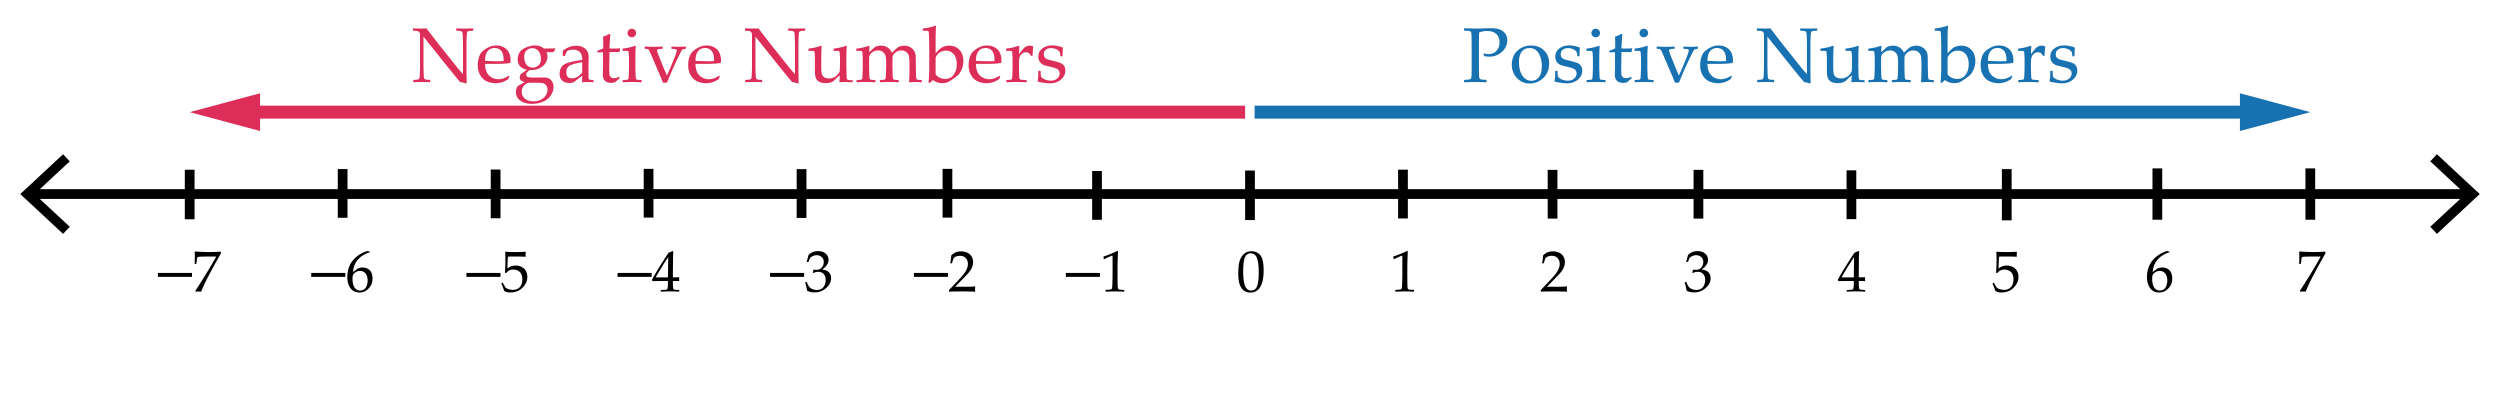 <svg xmlns="http://www.w3.org/2000/svg" width="770" height="125" viewBox="0 0 770 125"><style>.st0{fill:#1871b1}.st1{fill:none;stroke:#000;stroke-width:3;stroke-miterlimit:10}.st2{fill:#fff}.st3,.st4{fill:none;stroke:#1871b1;stroke-width:4;stroke-miterlimit:10}.st4{stroke:#dd2e5a}.st5{fill:#dd2e5a}</style><path class="st2" d="M0 0h770v125H0z" id="ALL"/><g id="_x30_-"><path class="st1" d="M9.494 59.767h751.012"/><path d="M19.434 72.037l2.046-2.197-10.835-10.07L21.48 49.698 19.434 47.5 6.24 59.77zm731.132 0l-2.046-2.197 10.835-10.07-10.835-10.072 2.046-2.198 13.194 12.27zm-369.173 12.35c0-1.043.053-1.98.158-2.817.106-.834.34-1.578.7-2.232.36-.652.812-1.143 1.354-1.467.542-.325 1.16-.487 1.85-.487.785 0 1.475.202 2.07.606.594.403 1.02 1.024 1.283 1.862.26.838.39 1.978.39 3.42 0 2.343-.358 4.068-1.075 5.176-.72 1.107-1.713 1.66-2.984 1.66-.64 0-1.203-.137-1.692-.412s-.89-.674-1.204-1.195-.533-1.136-.66-1.845-.19-1.466-.19-2.268zm1.51-.51c0 1.113.084 2.127.25 3.04s.446 1.573.836 1.975.853.602 1.392.602c.52 0 .957-.18 1.305-.536.35-.357.604-.97.766-1.837.16-.866.24-1.938.24-3.216 0-2.004-.19-3.486-.57-4.447s-1.01-1.44-1.89-1.44c-.768 0-1.348.37-1.74 1.115s-.59 2.325-.59 4.745zm46.472-4.052l-.158-.053-.088-.72.087-.09c.586-.17 1.327-.44 2.224-.816s1.54-.662 1.926-.86l.23.087c-.095 2.566-.142 4.107-.142 4.623v3.26c0 .804.01 1.56.026 2.265s.044 1.123.08 1.25.094.223.18.293c.084.07.203.116.355.136.152.02.606.05 1.362.092l.062.07v.396l-.063.07a85.483 85.483 0 0 0-2.716-.07c-.397 0-1.373.023-2.926.07l-.062-.07v-.396l.07-.07c.88-.064 1.38-.11 1.508-.14.125-.03.222-.08.29-.154s.12-.213.162-.418.075-.812.1-1.82c.028-1.007.04-1.522.04-1.546V81.75c0-1.7-.004-2.622-.012-2.77-.01-.145-.06-.22-.154-.22-.023 0-.056.007-.097.02s-.17.063-.388.157l-.87.387c-.362.158-.705.325-1.027.5zm45.285 10.021l-.104-.088v-.404l2.944-3.12c1.213-1.283 1.998-2.276 2.355-2.98s.536-1.358.536-1.968c0-.715-.216-1.31-.65-1.784s-1.02-.712-1.757-.712c-.475 0-.888.073-1.24.22s-.587.31-.707.492-.294.69-.522 1.53l-.08.07h-.36l-.087-.08c.135-.79.23-1.573.28-2.347.552-.54 1.065-.884 1.543-1.032a4.98 4.98 0 0 1 1.5-.225c.62 0 1.215.117 1.783.352s1.025.614 1.37 1.14.52 1.13.52 1.822c0 .516-.1 1.032-.304 1.552-.202.518-.5 1.02-.888 1.502-.39.484-.922 1.063-1.596 1.736l-2.742 2.795h3.472c1.066 0 1.954-.038 2.663-.114l.06.07c-.034.2-.052.46-.052.782 0 .293.018.524.053.694l-.06.096c-.423-.023-1.07-.044-1.943-.062s-1.45-.026-1.73-.026c-.57 0-1.334.007-2.295.02s-1.615.038-1.96.068zm44.82-.29c-.106-.69-.303-1.523-.59-2.496l.044-.132.325-.123.122.062c.205.54.425.984.66 1.336s.57.62 1.01.81.914.28 1.424.28c.645 0 1.155-.135 1.534-.404.377-.27.67-.637.874-1.1s.308-.984.308-1.564c0-.78-.204-1.392-.61-1.837s-.972-.67-1.692-.67c-.246 0-.466.024-.66.07s-.49.153-.895.317l-.097-.088.193-.96c.476.03.792.045.95.045.686 0 1.23-.243 1.63-.73.4-.485.603-1.06.603-1.722 0-.58-.21-1.066-.63-1.46s-.935-.588-1.55-.588c-.404 0-.787.082-1.146.246-.36.165-.658.364-.893.6-.1.198-.258.59-.475 1.177l-.09.08h-.395l-.07-.08.527-2.04c.732-.825 1.726-1.238 2.98-1.238.954 0 1.726.253 2.315.76.588.507.883 1.144.883 1.91 0 .587-.173 1.125-.52 1.614s-.825.95-1.44 1.384c1.014.123 1.728.427 2.14.91.414.483.62 1.067.62 1.753 0 1.126-.51 2.14-1.53 3.038s-2.196 1.35-3.532 1.35c-.398 0-.77-.035-1.116-.102a6.011 6.011 0 0 1-1.213-.41zm49.368.271l-.07-.07v-.378l.07-.07c.867-.024 1.38-.05 1.542-.08s.28-.09.356-.185.133-.322.17-.686.06-.75.06-1.16v-.65h-1.926c-1.12 0-2.065.017-2.84.052l-.148-.475c1.02-1.91 2.722-4.676 5.106-8.297l1.24-.5.22.104c-.065.996-.098 2.23-.098 3.7l-.026 2.48v1.818c.81-.006 1.433-.023 1.872-.053l.08.087c-.013.223-.02.384-.02.483.007.193.016.384.027.57l-.088.08a23.924 23.924 0 0 0-1.424-.053h-.447v.59c0 .655.018 1.12.053 1.396s.09.452.167.532c.076.078.23.138.46.176s.633.06 1.2.066l.08.07v.378l-.07.07a58.484 58.484 0 0 0-2.593-.07c-1.136.003-2.12.026-2.952.073zm-1.626-4.394h3.753l.08-6.25c-.564.804-1.272 1.905-2.128 3.306s-1.424 2.38-1.705 2.943zm47.356 4.201c-.14-.457-.43-1.213-.87-2.268l.018-.114.308-.176.105.026c.485.885.788 1.388.908 1.508s.395.26.822.422.88.24 1.354.24c.592 0 1.116-.128 1.573-.386s.797-.64 1.02-1.143.334-1.075.334-1.714c0-.628-.11-1.168-.328-1.622-.22-.454-.556-.8-1.007-1.033s-.938-.352-1.46-.352a2.82 2.82 0 0 0-.89.132c-.27.088-.49.2-.67.34-.18.137-.39.34-.637.61l-.36-.105.097-1.89c.023-.357.035-.718.035-1.08v-1.565c0-.47-.015-.917-.044-1.345a9.678 9.678 0 0 1-.026-.5l.114-.09c.896.07 1.92.106 3.067.106.874 0 1.92-.035 3.14-.105l.034.09a5.82 5.82 0 0 0-.062.8c0 .122.01.327.026.614l-.088.053a40.328 40.328 0 0 0-2.69-.07c-1.528 0-2.416.006-2.662.018-.088.69-.15 1.91-.185 3.656.48-.35.914-.59 1.3-.716a4.079 4.079 0 0 1 1.258-.188c.64 0 1.252.146 1.838.44s1.023.717 1.314 1.273c.29.556.435 1.156.435 1.8 0 1.19-.49 2.285-1.472 3.283-.982 1-2.237 1.5-3.767 1.5-.41 0-.75-.036-1.015-.106a4.422 4.422 0 0 1-.865-.343zm53.669-12.031v.105c-.64.135-1.367.454-2.184.958-.818.504-1.505 1.18-2.062 2.03s-.878 1.875-.966 3.076c.2-.14.428-.31.686-.51.334-.252.578-.425.733-.52s.363-.175.625-.245c.26-.07.56-.105.9-.105.604 0 1.146.134 1.626.4s.84.658 1.08 1.178c.24.518.36 1.123.36 1.814 0 .98-.236 1.797-.71 2.457-.476.66-.98 1.132-1.513 1.415-.532.284-1.145.427-1.836.427-1.178 0-2.092-.44-2.742-1.323-.65-.882-.976-2.03-.976-3.44 0-.94.137-1.84.408-2.703a7.282 7.282 0 0 1 1.244-2.348c.557-.7 1.267-1.323 2.13-1.868s1.717-.914 2.555-1.107l.644.308zm-5.38 8.384c0 .58.085 1.154.25 1.723.17.568.437 1.008.806 1.318s.803.466 1.3.466c.43 0 .824-.12 1.188-.36s.64-.616.832-1.13c.19-.512.285-1.053.285-1.62s-.094-1.077-.28-1.526c-.19-.447-.46-.796-.818-1.045s-.774-.374-1.25-.374c-.35 0-.702.084-1.054.254s-.623.363-.813.58-.312.447-.364.69c-.055.243-.082.584-.082 1.023z"/><path class="st1" d="M711.578 51.86v15.81m-47.113-15.81v15.81m-46.383-15.584V67.86M105.534 52.064v15.024m94.229-15.083V67.03M58.42 52.504v15.023m0-15.257v15.025m94.23-15.085v15.025m94.228-15.142v15.024m91.006-14.452V67.69m94.231-15.434V67.28m91.005-14.967v15.023M385 52.753v15.025m0-15.258v15.026m93.188-15.233v15.023m92.048-14.876v15.024M291.813 52.005V67.03"/><path d="M708.51 89.828l-.186-.185c.21-.316.647-.996 1.31-2.04l1.608-2.565 1.512-2.47 1.318-2.268c.28-.492.504-.89.668-1.195l-.088-.088h-2.725c-.686 0-1.295.012-1.828.035s-.848.057-.94.102c-.095.043-.16.098-.2.162s-.08.287-.126.668l-.158 1.24-.08.07h-.368l-.08-.07.045-2.41c0-.274-.015-.7-.044-1.273l.175-.087c.322.035.977.073 1.965.114.986.04 1.647.062 1.98.062 1.19 0 2.488-.042 3.895-.124l.07.07v.457l-1.266 2.24c-.77 1.372-1.645 2.997-2.63 4.875s-1.7 3.414-2.152 4.61l-.088.07a9.213 9.213 0 0 0-.756-.045c-.27 0-.548.016-.835.045zM48.632 85.276v-1.22h10.5v1.22h-10.5zm11.688 4.551l-.186-.185c.21-.316.647-.996 1.31-2.04l1.608-2.565 1.512-2.47 1.318-2.268c.28-.493.504-.892.668-1.196l-.088-.088h-2.725c-.686 0-1.295.012-1.828.035s-.848.058-.94.103c-.095.043-.16.098-.2.162s-.08.287-.126.668l-.158 1.24-.08.07h-.368l-.08-.07.045-2.41c0-.274-.015-.7-.044-1.273l.175-.088c.322.035.977.073 1.964.114s1.647.062 1.98.062c1.19 0 2.488-.04 3.895-.123l.07.07v.457l-1.266 2.24c-.77 1.372-1.645 2.997-2.63 4.875s-1.7 3.414-2.152 4.61l-.088.07a9.213 9.213 0 0 0-.756-.045c-.27 0-.548.016-.835.045zm35.537-4.55v-1.22h10.5v1.22h-10.5zm18.093-7.674v.105c-.638.135-1.366.454-2.183.958s-1.504 1.18-2.06 2.03-.88 1.875-.968 3.076c.198-.14.427-.31.685-.51.334-.252.58-.425.734-.52s.362-.175.623-.245.56-.105.9-.105c.605 0 1.147.134 1.627.4s.84.658 1.08 1.178c.24.518.36 1.123.36 1.814 0 .98-.236 1.797-.71 2.457-.476.66-.98 1.132-1.513 1.415-.533.284-1.146.427-1.837.427-1.178 0-2.092-.44-2.742-1.323-.65-.882-.976-2.03-.976-3.44 0-.94.136-1.84.41-2.703s.686-1.646 1.243-2.348c.557-.7 1.267-1.323 2.13-1.868s1.716-.914 2.554-1.107l.64.308zm-5.378 8.384c0 .58.083 1.154.25 1.723s.435 1.008.804 1.318.803.466 1.3.466c.43 0 .824-.12 1.188-.36s.64-.616.83-1.13c.19-.512.287-1.053.287-1.62s-.093-1.077-.28-1.526c-.188-.447-.46-.796-.817-1.045s-.773-.374-1.248-.374c-.352 0-.703.084-1.055.254s-.623.363-.813.58-.312.447-.365.69c-.053.243-.08.584-.08 1.023zm35.078-.711v-1.22h10.5v1.22h-10.5zm11.653 4.358c-.14-.457-.43-1.213-.87-2.268l.018-.114.31-.176.104.026c.486.885.79 1.388.91 1.508s.394.26.822.422.88.24 1.354.24c.592 0 1.116-.128 1.573-.386s.797-.64 1.02-1.143.334-1.075.334-1.714c0-.628-.11-1.168-.33-1.622s-.555-.8-1.006-1.033-.937-.352-1.458-.352c-.328 0-.625.044-.892.132s-.49.2-.668.34-.39.34-.637.61l-.363-.105.097-1.89c.022-.357.034-.718.034-1.08v-1.565c0-.47-.015-.917-.044-1.345a9.678 9.678 0 0 1-.026-.5l.114-.09c.896.07 1.92.106 3.067.106.873 0 1.92-.035 3.138-.105l.035.09a5.82 5.82 0 0 0-.062.8c0 .122.01.327.026.614l-.088.053a40.328 40.328 0 0 0-2.69-.07c-1.528 0-2.416.006-2.662.018-.088.69-.15 1.91-.185 3.656.48-.35.914-.59 1.3-.716a4.079 4.079 0 0 1 1.258-.188c.64 0 1.25.146 1.837.44s1.024.717 1.314 1.273.435 1.156.435 1.8c0 1.19-.49 2.285-1.47 3.283-.982 1-2.238 1.5-3.767 1.5-.41 0-.75-.036-1.015-.106s-.555-.185-.865-.343zm34.907-4.357v-1.22h10.5v1.22h-10.5zm13.39 4.551l-.07-.07v-.378l.07-.07c.868-.023 1.382-.05 1.543-.08s.28-.09.356-.184.132-.322.17-.686.057-.75.057-1.16v-.65h-1.925c-1.12 0-2.065.018-2.84.053l-.148-.475c1.02-1.91 2.722-4.676 5.106-8.297l1.24-.5.22.105c-.065.996-.098 2.23-.098 3.7l-.026 2.48v1.818c.81-.006 1.433-.023 1.872-.053l.08.088c-.013.223-.02.384-.02.483.007.194.016.385.027.572l-.088.08a23.207 23.207 0 0 0-1.424-.054h-.448v.59c0 .655.018 1.12.053 1.396s.09.452.167.532c.076.078.23.138.46.176s.632.06 1.2.065l.08.07v.378l-.07.07a58.484 58.484 0 0 0-2.593-.07 56 56 0 0 0-2.95.073zm-1.625-4.394h3.753l.08-6.25c-.564.804-1.272 1.905-2.128 3.306s-1.424 2.38-1.705 2.944zm35.203-.157v-1.22h10.5v1.22h-10.5zm11.414 4.279c-.105-.69-.302-1.523-.59-2.496l.045-.132.325-.123.123.062c.205.54.425.984.66 1.336s.57.62 1.01.81.914.28 1.424.28c.644 0 1.155-.135 1.533-.404s.67-.637.875-1.1.308-.984.308-1.564c0-.78-.204-1.392-.61-1.837s-.972-.67-1.693-.67c-.246 0-.466.024-.66.07s-.49.153-.895.317l-.097-.088.194-.96c.475.03.79.045.95.045.685 0 1.228-.243 1.63-.73s.6-1.06.6-1.722c0-.58-.208-1.066-.627-1.46s-.936-.588-1.55-.588c-.405 0-.788.082-1.148.246s-.66.364-.893.6c-.1.198-.258.59-.475 1.177l-.088.08h-.396l-.07-.08.527-2.04c.732-.825 1.726-1.238 2.98-1.238.954 0 1.726.253 2.315.76.59.507.883 1.144.883 1.91 0 .587-.173 1.125-.52 1.614s-.825.95-1.44 1.384c1.014.123 1.727.427 2.14.91.413.483.62 1.067.62 1.753 0 1.126-.51 2.14-1.53 3.038s-2.196 1.35-3.532 1.35c-.397 0-.77-.035-1.115-.102a6.011 6.011 0 0 1-1.213-.41zm32.888-4.279v-1.22h10.5v1.22h-10.5zm10.903 4.569l-.105-.088v-.404l2.944-3.12c1.213-1.283 1.998-2.276 2.355-2.98s.536-1.358.536-1.968c0-.715-.217-1.31-.65-1.784s-1.02-.712-1.758-.712c-.475 0-.888.073-1.24.22s-.586.31-.707.492-.294.69-.523 1.53l-.08.07h-.36l-.087-.08c.135-.79.23-1.573.28-2.347.552-.54 1.066-.884 1.543-1.032a4.99 4.99 0 0 1 1.5-.225c.62 0 1.216.117 1.784.352s1.025.614 1.37 1.14.52 1.13.52 1.822c0 .516-.1 1.032-.303 1.552-.2.518-.497 1.02-.887 1.502-.39.484-.92 1.063-1.595 1.736l-2.742 2.795h3.472c1.066 0 1.954-.038 2.663-.114l.063.07c-.035.2-.053.46-.053.782 0 .293.018.524.053.694l-.062.096c-.42-.023-1.068-.044-1.94-.062s-1.45-.026-1.732-.026c-.568 0-1.333.007-2.294.02s-1.615.038-1.96.068zm35.897-4.57v-1.22h10.5v1.22h-10.5zm11.846-5.451l-.158-.053-.088-.72.088-.09c.586-.17 1.327-.44 2.224-.816s1.538-.662 1.925-.86l.23.087c-.095 2.566-.142 4.107-.142 4.623v3.26c0 .804.01 1.56.026 2.265s.045 1.123.08 1.25.095.223.18.293.204.116.356.136c.152.02.606.05 1.362.092l.062.07v.396l-.062.07a85.483 85.483 0 0 0-2.716-.07c-.398 0-1.374.023-2.927.07l-.062-.07v-.396l.07-.07c.88-.064 1.38-.11 1.507-.14s.223-.08.29-.154.122-.213.163-.418.075-.812.1-1.82.04-1.522.04-1.546V81.75c0-1.7-.003-2.622-.012-2.77s-.06-.22-.153-.22c-.023 0-.056.007-.097.02s-.17.063-.387.157l-.87.387c-.362.158-.705.325-1.027.5z"/></g><g id="_x31_-"><path class="st3" d="M386.417 34.54H693.86"/><path class="st0" d="M689.896 40.35l21.682-5.81-21.682-5.812zM451.03 8.696c1.97.063 3.224.094 3.763.094.734 0 1.56-.02 2.473-.06a88.59 88.59 0 0 1 1.793-.046c1.093 0 1.997.113 2.712.34s1.307.64 1.775 1.242.703 1.328.703 2.18c0 .703-.164 1.383-.492 2.04s-.785 1.214-1.37 1.675-1.18.792-1.782.99-1.227.3-1.875.3a9.034 9.034 0 0 1-1.616-.164l-.2-.715.106-.116c.586.133 1.063.2 1.43.2 1.023 0 1.846-.34 2.467-1.015s.932-1.542.932-2.597c0-1.063-.323-1.91-.968-2.543s-1.62-.95-2.924-.95c-.71 0-1.492.134-2.344.4-.07.6-.105 2.054-.105 4.358v5.426l.01 2.285c.01.882.032 1.452.07 1.71s.097.43.17.516.218.158.43.217.73.104 1.558.135l.094.07v.586l-.094.094a223.95 223.95 0 0 0-3.363-.094c-.266 0-1.383.03-3.352.094l-.094-.094v-.586l.093-.07c.727-.03 1.21-.07 1.453-.117s.404-.106.486-.18.148-.233.2-.476.08-.78.087-1.617l.01-2.473V14.31l-.022-2.285c-.008-.89-.03-1.465-.064-1.723s-.09-.43-.164-.516-.217-.156-.428-.21-.73-.1-1.56-.13l-.093-.082v-.586l.09-.082zm14.603 11.192c0-.93.19-1.826.574-2.69s1.05-1.608 1.998-2.237 2.076-.942 3.38-.942c1.642 0 2.978.518 4.01 1.553s1.546 2.366 1.546 3.99c0 1.79-.59 3.263-1.774 4.42s-2.61 1.733-4.283 1.733c-1.094 0-2.07-.295-2.93-.885s-1.494-1.31-1.904-2.162-.617-1.778-.617-2.778zm2.215-.81c0 1.095.14 2.073.422 2.937s.727 1.557 1.336 2.08 1.305.785 2.086.785c.922 0 1.684-.365 2.285-1.096s.902-1.83.902-3.3c0-1.663-.327-3.026-.98-4.09s-1.592-1.593-2.818-1.593c-1.016 0-1.81.368-2.38 1.103s-.854 1.793-.854 3.176zm11.272 2.732h.505l.105.105c.016.656.055 1.22.117 1.688.242.367.66.666 1.254.896s1.18.345 1.76.345c.827 0 1.49-.223 1.985-.668s.744-.977.744-1.594c0-.336-.09-.627-.27-.873s-.452-.45-.815-.61-1.014-.35-1.95-.567c-.806-.188-1.368-.334-1.69-.44s-.628-.282-.925-.532-.523-.556-.68-.92-.234-.763-.234-1.2c0-1.047.416-1.885 1.248-2.514s1.87-.943 3.11-.943c.524 0 1.095.072 1.712.217s1.086.283 1.406.416l.105.164c-.063.313-.102 1.133-.117 2.46l-.105.106h-.47l-.104-.105c-.03-.476-.073-.81-.128-1s-.195-.4-.422-.622-.547-.41-.96-.563-.853-.23-1.314-.23c-.477 0-.877.07-1.2.212s-.587.354-.786.64-.3.63-.3 1.036c0 .297.062.563.183.797s.307.424.557.568.512.248.785.31l1.277.33c1.094.265 1.877.495 2.35.69s.838.49 1.096.885.387.873.387 1.436c0 1.077-.445 2.003-1.336 2.776s-2.036 1.16-3.435 1.16c-.492 0-1.104-.055-1.834-.164s-1.353-.23-1.868-.363l-.06-.153.118-.785c.04-.242.063-.486.07-.732s.016-.764.023-1.553l.108-.107zm13.36-7.723l.223.152c-.086 1.022-.13 2.323-.13 3.9v2.65c0 .17.017.724.048 1.657s.065 1.48.1 1.635.09.27.16.34.155.115.257.135.523.053 1.266.1l.105.094v.493l-.094.105a43.908 43.908 0 0 0-2.824-.094c-.898 0-1.836.03-2.813.094l-.105-.105v-.492l.105-.093c.758-.047 1.186-.082 1.283-.105s.184-.072.258-.146.125-.188.152-.34.06-.656.094-1.512.053-1.502.053-1.94v-2.308c0-.313-.016-.738-.047-1.277s-.057-.872-.076-.997-.08-.217-.182-.275-.305-.088-.61-.088l-.983-.012-.106-.094v-.504l.094-.094c1.49-.18 2.75-.473 3.772-.88zm-.996-5.238c.367 0 .68.128.938.386s.387.57.387.938c0 .36-.13.668-.388.926s-.57.387-.938.387c-.36 0-.67-.127-.932-.38s-.393-.565-.393-.933.13-.68.392-.938.573-.387.932-.387zm4.149 7.207v-.305l.082-.116a16.262 16.262 0 0 0 1.78-.762c0-2.04-.022-3.227-.07-3.563.806-.282 1.466-.583 1.98-.903l.282.234c-.078.493-.172 1.923-.28 4.29.39.008.812.012 1.265.012.922 0 1.582-.023 1.98-.07l.082.082-.223.984-.093.105c-.398-.008-.84-.012-1.324-.012-.438 0-1 .005-1.688.013l-.07 4.77c0 1.102.025 1.822.076 2.162s.192.605.423.797.572.287 1.025.287c.523 0 1.008-.138 1.453-.41l.282.42c-.188.134-.637.524-1.348 1.173-.406.188-.82.28-1.242.28-1.758 0-2.637-.85-2.637-2.554 0-.626.016-1.157.047-1.595.008-.133.012-.27.012-.41v-4.863h-.48c-.352 0-.754.016-1.207.047l-.104-.094zm11.66-1.969l.223.152c-.086 1.022-.13 2.323-.13 3.9v2.65c0 .17.017.724.048 1.657s.064 1.48.1 1.635.088.27.158.34.156.115.258.135.523.053 1.266.1l.105.094v.493l-.093.105a43.908 43.908 0 0 0-2.824-.094c-.898 0-1.836.03-2.813.094l-.105-.105v-.492l.105-.093c.758-.047 1.186-.082 1.283-.105s.184-.072.258-.146.126-.188.153-.34.06-.656.094-1.512.053-1.502.053-1.94v-2.308c0-.313-.016-.738-.047-1.277s-.057-.872-.076-.997-.08-.217-.182-.275-.305-.088-.61-.088l-.983-.012-.105-.094v-.504l.094-.094c1.492-.18 2.75-.473 3.773-.88zm-.996-5.238c.367 0 .68.128.938.386s.387.57.387.938c0 .36-.13.668-.387.926s-.57.387-.938.387c-.36 0-.67-.127-.932-.38s-.393-.565-.393-.933.13-.68.393-.938.573-.387.932-.387zm9.586 16.617l-.727-1.84-.867-2.004-2.403-5.59c-.156-.367-.295-.61-.416-.727s-.243-.188-.368-.21-.375-.044-.75-.06l-.094-.094v-.503l.105-.105c1.094.055 1.96.082 2.602.082.906 0 1.816-.027 2.73-.082l.094.094v.516l-.095.094c-.813.023-1.285.08-1.418.17s-.2.205-.2.346c0 .234.157.738.47 1.512l1.43 3.563 1.125 2.66 1.172-2.66.973-2.414c.375-.914.617-1.563.727-1.945s.164-.637.164-.762c0-.148-.086-.256-.258-.322s-.605-.115-1.3-.146l-.095-.094v-.504l.105-.105c.97.055 1.695.082 2.18.082.406 0 1.102-.027 2.086-.082l.105.105v.504l-.093.094c-.46.04-.768.105-.92.2s-.3.274-.445.544-.56 1.107-1.248 2.514l-1.125 2.402c-.19.406-.864 1.996-2.028 4.77h-1.22zm17.531-1.934l-.375.844c-.814.523-1.538.863-2.175 1.02s-1.205.234-1.705.234c-.938 0-1.826-.184-2.666-.55s-1.523-.99-2.05-1.864-.792-1.93-.792-3.164c0-.82.102-1.56.305-2.22s.416-1.15.64-1.472.6-.676 1.13-1.066 1.094-.703 1.688-.938 1.234-.352 1.922-.352c.938 0 1.764.22 2.48.662s1.216 1.006 1.505 1.693.434 1.417.434 2.19c0 .242-.012.477-.035.703l-.128.13c-.53.116-1.246.194-2.145.233s-1.492.06-1.78.06h-3.763c.016 1.616.422 2.808 1.22 3.573s1.772 1.147 2.93 1.147c.546 0 1.07-.094 1.575-.28s1.036-.45 1.6-.786l.184.202zm-7.512-4.793c.14.022.682.05 1.623.08s1.64.048 2.092.048c1.086 0 1.746-.02 1.98-.06.008-.187.012-.33.012-.433 0-1.21-.247-2.11-.74-2.7s-1.163-.886-2.015-.886c-.93 0-1.654.33-2.174.995s-.778 1.65-.778 2.954zm15.422 6.598l-.105-.105v-.54l.104-.093c.477-.01.857-.036 1.143-.083s.47-.125.55-.234.138-.285.165-.527.055-.79.082-1.64.04-1.462.04-1.83V10.82c0-.398-.07-.693-.216-.885s-.342-.313-.592-.363-.676-.08-1.277-.088l-.095-.094v-.55l.094-.106c1.077.04 1.784.06 2.12.06.79 0 1.438-.02 1.945-.06l3.738 4.852 5.496 6.89c.663.837 1.34 1.63 2.026 2.38v-9.07c0-.28-.014-.88-.04-1.8s-.062-1.5-.1-1.745-.108-.413-.206-.5-.28-.15-.55-.192-.636-.068-1.097-.076l-.094-.094v-.54l.093-.106c.633.04 1.535.06 2.707.06 1.07 0 1.848-.02 2.332-.06l.105.105v.54l-.094.093c-.516.008-.914.037-1.195.088s-.457.135-.527.252-.118.29-.145.516-.055.766-.082 1.617-.04 1.465-.04 1.84v5.566l.01 3.222c.017 1.055.032 2.113.048 3.176-.39-.133-1.065-.297-2.026-.492l-.832-.984-2.496-3.047-7.945-9.926v8.987c0 .36.015 1 .042 1.922s.06 1.48.1 1.675.09.33.152.404.197.142.404.204.635.098 1.283.105l.095.093v.55l-.094.095c-.405-.055-1.062-.082-1.968-.082a50.47 50.47 0 0 0-3.058.08zm23.226-11.25l.224.152c-.086 1.022-.13 2.323-.13 3.9v2.73c0 1 .077 1.696.23 2.087s.416.69.79.896.82.31 1.337.31c.57 0 1.09-.11 1.56-.333s.86-.537 1.178-.943.498-.68.545-.82.078-.535.094-1.184l.035-1.313v-1.266c0-.313-.016-.738-.047-1.277s-.057-.87-.076-.996-.08-.216-.183-.274-.305-.088-.61-.088l-.983-.012-.105-.094v-.502l.093-.094c1.492-.18 2.75-.473 3.773-.88l.223.153c-.087 1.022-.13 2.323-.13 3.9v2.064c0 .117.02 1.074.06 2.87.015.665.056 1.07.122 1.214s.158.246.275.305.465.088 1.043.088h.328l.105.095v.47l-.094.104a46.96 46.96 0 0 0-2.216-.095c-.477 0-1.027.027-1.652.082l-.105-.094c.047-.797.082-1.473.105-2.027-.492.383-1.055.895-1.688 1.535-.242.243-.59.446-1.043.61s-.968.246-1.546.246c-.875 0-1.557-.14-2.045-.416s-.835-.66-1.038-1.148-.305-1.33-.305-2.525l.012-.926v-2.284c0-.313-.017-.738-.048-1.277s-.057-.872-.076-.997-.08-.217-.182-.275-.305-.088-.61-.088l-.983-.012-.104-.094v-.504l.094-.094c1.49-.18 2.747-.473 3.77-.88zm14.73 0l.224.152a27.544 27.544 0 0 0-.094 1.85l1.113-1.02c.313-.288.52-.474.62-.556s.34-.178.716-.287.77-.164 1.183-.164c.78 0 1.465.193 2.05.58s1.02.92 1.302 1.6c1.055-1 1.67-1.555 1.846-1.664s.456-.222.84-.335.765-.17 1.147-.17c.617 0 1.184.133 1.7.398s.925.613 1.23 1.043.48.895.532 1.395.075 1.19.075 2.064v1.23c0 .133.023 1.105.07 2.918.016.742.098 1.184.246 1.324s.63.21 1.442.21l.094.095v.505l-.094.094a37.885 37.885 0 0 0-2.016-.095c-.195 0-.762.03-1.7.094l-.15-.13c.1-1.016.15-2.34.15-3.973V19.84c0-1.24-.058-2.11-.175-2.606s-.39-.902-.82-1.22-.94-.474-1.534-.474c-.422 0-.816.084-1.184.252s-.697.418-.99.75-.455.64-.486.926-.047.81-.047 1.576v1.465c0 .343.015.987.046 1.933s.064 1.496.1 1.652.09.268.164.334.16.108.258.128.518.053 1.26.1l.105.094v.492l-.094.105a43.291 43.291 0 0 0-2.825-.095c-.836 0-1.773.03-2.813.094l-.105-.106v-.492l.105-.094c.758-.047 1.186-.082 1.283-.105s.184-.072.258-.146.125-.188.152-.34.06-.656.094-1.512.052-1.502.052-1.94V19.28c0-.883-.06-1.563-.182-2.04s-.38-.878-.78-1.206-.897-.492-1.5-.492c-.468 0-.895.092-1.282.275s-.703.41-.95.68-.397.52-.456.756-.088.742-.088 1.523v1.734c0 .344.016.988.047 1.934s.065 1.496.1 1.652.09.268.165.334.16.11.258.13.518.052 1.26.1l.105.093v.492l-.094.105a43.908 43.908 0 0 0-2.824-.094c-.898 0-1.836.03-2.813.094l-.105-.105v-.492l.105-.094c.758-.048 1.186-.083 1.283-.106s.184-.072.258-.146.125-.188.152-.34.06-.656.094-1.512.053-1.502.053-1.94V18.31c0-.313-.016-.738-.047-1.277s-.057-.87-.076-.995-.08-.217-.182-.275-.305-.088-.61-.088l-.983-.012-.106-.094v-.506l.094-.094c1.492-.18 2.75-.473 3.773-.88zm16.724-4.617l-.105-.105v-.493l.093-.105c1.492-.172 2.75-.46 3.773-.867l.223.14c-.087.9-.13 2.7-.13 5.403v2.988c.148-.194.426-.493.832-.895s.736-.686.99-.85.602-.31 1.043-.434.904-.187 1.39-.187c.882 0 1.657.22 2.325.656s1.164 1.02 1.488 1.75.486 1.51.486 2.34c0 .788-.135 1.538-.404 2.25s-.588 1.296-.955 1.757c-.22.266-.605.602-1.16 1.008-1.086.79-1.85 1.283-2.29 1.482s-1.015.3-1.718.3c-.547 0-1.043-.077-1.488-.23s-.907-.393-1.384-.72l-.95.89-.386-.152c.148-1.422.223-3.04.223-4.852v-6.21l-.047-2.25c-.023-.86-.05-1.464-.076-1.812s-.064-.552-.11-.614-.128-.11-.24-.14-.59-.046-1.426-.046zm3.855 8.367v4.395c0 .367.017.607.052.72s.19.286.47.517.634.43 1.07.597.892.252 1.36.252c1.11 0 1.98-.43 2.607-1.29s.942-1.95.942-3.27c0-.828-.13-1.56-.393-2.197s-.655-1.123-1.18-1.46-1.112-.503-1.77-.503c-.772 0-1.454.23-2.044.686s-.96.973-1.117 1.55zm19.934 5.695l-.375.844c-.813.523-1.537.863-2.174 1.02s-1.205.234-1.705.234c-.94 0-1.827-.184-2.667-.55s-1.523-.99-2.05-1.864-.792-1.93-.792-3.164c0-.82.103-1.56.306-2.22s.416-1.15.64-1.472.6-.676 1.13-1.066 1.094-.703 1.688-.938 1.234-.352 1.922-.352c.938 0 1.764.22 2.48.662s1.216 1.006 1.505 1.693.435 1.417.435 2.19c0 .242-.012.477-.035.703l-.13.13c-.53.116-1.245.194-2.144.233s-1.492.06-1.78.06h-3.763c.016 1.616.422 2.808 1.22 3.573s1.772 1.147 2.93 1.147c.546 0 1.07-.094 1.575-.28s1.037-.45 1.6-.786l.185.202zm-7.512-4.793c.142.022.683.05 1.624.08s1.64.048 2.092.048c1.086 0 1.746-.02 1.98-.06.008-.187.012-.33.012-.433 0-1.21-.246-2.11-.738-2.7s-1.164-.886-2.016-.886c-.93 0-1.654.33-2.174.995s-.78 1.65-.78 2.954zm13.149-4.652l.223.152c-.047.452-.082 1.257-.105 2.413l.88-1.113c.288-.367.544-.65.767-.85s.482-.354.78-.463.6-.164.913-.164c.344 0 .668.07.973.21l.083.165a27.73 27.73 0 0 0-.21 2.742h-.528c-.313-.72-.816-1.078-1.512-1.078-.484 0-.906.154-1.266.463s-.6.695-.72 1.16-.183 1.053-.183 1.764v1.3c0 .234.016.81.047 1.723s.065 1.44.1 1.582.09.244.165.31.172.112.293.136.678.064 1.67.118l.105.094v.492l-.105.105a53.094 53.094 0 0 0-3.258-.095c-.898 0-1.836.03-2.813.094l-.105-.106v-.492l.105-.094c.758-.047 1.186-.082 1.283-.105s.184-.072.258-.146.125-.188.152-.34.06-.656.094-1.512.053-1.502.053-1.94v-2.308c0-.313-.016-.738-.047-1.277s-.057-.87-.076-.996-.08-.217-.182-.275-.305-.09-.61-.09l-.983-.01-.106-.095v-.505l.094-.094c1.49-.18 2.748-.473 3.772-.88zm6.164 7.723h.504l.105.105c.016.656.055 1.22.117 1.688.242.367.66.666 1.254.896s1.18.345 1.758.345c.828 0 1.49-.223 1.986-.668s.744-.977.744-1.594c0-.336-.09-.627-.27-.873s-.45-.45-.814-.61-1.014-.35-1.95-.567c-.806-.188-1.368-.334-1.69-.44s-.628-.282-.925-.532-.523-.556-.68-.92-.234-.763-.234-1.2c0-1.047.415-1.885 1.247-2.514s1.87-.943 3.11-.943c.524 0 1.095.072 1.712.217s1.085.283 1.405.416l.105.164c-.063.313-.102 1.133-.117 2.46l-.105.106h-.47l-.104-.105c-.03-.476-.074-.81-.13-1s-.194-.4-.42-.622-.548-.41-.962-.563-.852-.23-1.313-.23c-.478 0-.878.07-1.202.212s-.586.354-.785.64-.3.63-.3 1.036c0 .297.062.563.183.797s.307.424.557.568.512.248.785.31l1.277.33c1.094.265 1.877.495 2.35.69s.838.49 1.096.885.388.873.388 1.436c0 1.077-.445 2.003-1.336 2.776s-2.035 1.16-3.434 1.16c-.492 0-1.104-.055-1.834-.164s-1.354-.23-1.87-.363l-.058-.153.117-.785c.04-.242.063-.486.07-.732s.016-.764.023-1.553l.108-.107z"/></g><g id="_x32_"><path class="st4" d="M383.5 34.54H76.142"/><path class="st5" d="M80.104 28.728l-21.68 5.81 21.68 5.81zm47.283-3.391l-.105-.105v-.54l.105-.093c.477-.01.857-.036 1.143-.083s.47-.125.55-.234.138-.285.165-.527.055-.79.082-1.64.04-1.462.04-1.83V10.82c0-.398-.07-.693-.216-.885s-.34-.313-.59-.363-.677-.08-1.278-.088l-.094-.094v-.55l.094-.106c1.078.04 1.785.06 2.12.06.79 0 1.44-.02 1.946-.06l3.738 4.852 5.496 6.89c.664.837 1.34 1.63 2.027 2.38v-9.07c0-.28-.015-.88-.042-1.8s-.06-1.5-.1-1.745-.107-.413-.205-.5-.28-.15-.55-.192-.636-.068-1.097-.076l-.094-.094v-.54l.094-.106c.633.04 1.535.06 2.707.06 1.07 0 1.848-.02 2.332-.06l.105.105v.54l-.094.093c-.516.008-.914.037-1.195.088s-.456.135-.526.252-.12.29-.146.516-.055.766-.082 1.617-.04 1.465-.04 1.84v5.566l.01 3.222c.017 1.055.032 2.113.048 3.176-.39-.133-1.066-.297-2.027-.492l-.832-.984-2.496-3.047-7.946-9.926v8.987c0 .36.014 1 .04 1.922s.062 1.48.1 1.675.09.33.153.404.197.142.404.204.636.098 1.284.105l.094.093v.55l-.094.095c-.406-.055-1.063-.082-1.97-.082-1.163 0-2.182.026-3.057.08zm29.531-1.805l-.375.844c-.813.523-1.537.863-2.174 1.02s-1.206.234-1.706.234c-.938 0-1.826-.184-2.666-.55s-1.523-.99-2.05-1.864-.792-1.93-.792-3.164c0-.82.102-1.56.305-2.22s.417-1.15.64-1.472.6-.676 1.13-1.066 1.095-.703 1.69-.938 1.233-.352 1.92-.352c.94 0 1.765.22 2.48.662s1.217 1.006 1.506 1.693.434 1.417.434 2.19c0 .242-.012.477-.035.703l-.13.13c-.53.116-1.245.194-2.144.233s-1.49.06-1.78.06h-3.762c.016 1.616.422 2.808 1.22 3.573s1.772 1.147 2.93 1.147c.546 0 1.07-.094 1.575-.28s1.037-.45 1.6-.786l.185.202zm-7.512-4.793c.14.022.682.05 1.623.08s1.638.048 2.09.048c1.087 0 1.747-.02 1.98-.06.01-.187.013-.33.013-.433 0-1.21-.246-2.11-.738-2.7s-1.164-.886-2.016-.886c-.93 0-1.655.33-2.175.995s-.78 1.65-.78 2.954zm21.574-3.843l.094.21c-.32.493-.52.814-.598.962h-2.18c.22.43.328.88.328 1.348 0 .555-.127 1.094-.38 1.617s-.608.97-1.062 1.336-.967.66-1.54.878-1.23.328-1.964.328h-.54c-.46.367-.757.64-.89.82s-.2.363-.2.55c0 .345.16.587.476.728s.97.21 1.963.21l2.625-.034c.828 0 1.463.098 1.904.293s.8.545 1.072 1.05.41 1.036.41 1.6c0 .858-.28 1.716-.838 2.57s-1.365 1.507-2.42 1.952-2.18.668-3.375.668c-.68 0-1.318-.074-1.916-.223s-1.122-.373-1.57-.674-.812-.693-1.085-1.178-.41-.988-.41-1.512c0-.29.043-.592.13-.908s.25-.658.49-1.025l2.122-1.184c-.68-.212-1.107-.42-1.283-.628s-.264-.455-.264-.744c0-.297.098-.648.293-1.055l1.887-1.36c-1.11-.288-1.857-.722-2.244-1.3s-.58-1.21-.58-1.898c0-.633.137-1.236.41-1.81s.686-1.034 1.236-1.378 1.168-.615 1.852-.814 1.307-.3 1.87-.3c.976 0 1.905.317 2.788.95 1.416 0 2.545-.016 3.388-.047zm-6.093 10.582c-1.258 0-1.982.016-2.174.047s-.463.164-.814.398-.64.553-.862.955-.334.854-.334 1.354c0 .883.328 1.602.984 2.156s1.53.832 2.625.832c.82 0 1.578-.172 2.273-.516s1.21-.805 1.54-1.383.5-1.132.5-1.663-.14-.986-.417-1.365-.638-.61-1.08-.69-1.19-.124-2.243-.124zm-3.434-7.864c0 .477.094.988.28 1.535s.49.96.91 1.24.888.423 1.41.423c.696 0 1.296-.227 1.8-.68s.756-1.16.756-2.12c0-.814-.23-1.544-.692-2.192s-1.113-.972-1.957-.972c-.71 0-1.306.232-1.786.697s-.72 1.155-.72 2.07zm12.434-.304l-.457-.117-.094-.117v-1.453c1.39-1.03 2.742-1.547 4.055-1.547.9 0 1.646.168 2.24.504s1.022.756 1.288 1.26.398 1.092.398 1.764l-.06 2.355v3.49c0 .478.034.767.1.868s.144.17.23.205.246.064.48.088l.668.06.094.105v.47l-.094.093c-.57-.047-1.102-.07-1.594-.07-.47 0-1.03.023-1.688.07l-.176-.164.047-1.887-2.555 1.992c-.43.18-.898.27-1.406.27-.625 0-1.162-.114-1.61-.34s-.794-.544-1.032-.95-.357-.898-.357-1.477c0-1.148.36-2.045 1.078-2.69s2.68-1.192 5.884-1.645c0-1.156-.258-1.97-.773-2.443s-1.206-.71-2.073-.71c-.453 0-.865.067-1.236.2s-.583.24-.638.322-.266.56-.633 1.436l-.083.057zm5.437 1.85c-2.188.368-3.55.763-4.09 1.185s-.81 1.074-.81 1.957c0 1.22.606 1.828 1.817 1.828 1.04 0 2.067-.602 3.083-1.805V19.16zm4.616-3.104v-.305l.083-.116a16.262 16.262 0 0 0 1.78-.762c0-2.04-.022-3.227-.07-3.563.806-.282 1.466-.583 1.98-.903l.282.234c-.078.493-.172 1.923-.28 4.29.39.008.812.012 1.265.012.922 0 1.582-.023 1.98-.07l.082.082-.223.984-.095.105c-.398-.008-.84-.012-1.324-.012-.437 0-1 .005-1.687.013l-.07 4.77c0 1.102.025 1.822.076 2.162s.19.605.42.797.573.287 1.026.287c.523 0 1.008-.138 1.453-.41l.28.42c-.188.134-.637.524-1.348 1.173-.406.188-.82.28-1.242.28-1.758 0-2.637-.85-2.637-2.554 0-.626.016-1.157.047-1.595.008-.133.012-.27.012-.41v-4.863h-.48c-.352 0-.754.016-1.207.047l-.104-.094zm11.662-1.969l.223.152c-.086 1.022-.13 2.323-.13 3.9v2.65c0 .17.017.724.048 1.657s.064 1.48.1 1.635.088.27.158.34.157.115.26.135.522.053 1.265.1l.105.094v.493l-.094.105a43.908 43.908 0 0 0-2.824-.094c-.898 0-1.836.03-2.813.094l-.106-.105v-.492l.105-.093c.757-.047 1.185-.082 1.282-.105s.184-.072.258-.146.125-.188.152-.34.06-.656.094-1.512.053-1.502.053-1.94v-2.308c0-.313-.017-.738-.048-1.277s-.057-.872-.076-.997-.08-.217-.182-.275-.305-.088-.61-.088l-.983-.012-.104-.094v-.504l.094-.094c1.49-.18 2.748-.473 3.772-.88zm-.997-5.238c.367 0 .68.128.938.386s.387.57.387.938c0 .36-.13.668-.387.926s-.57.387-.938.387c-.36 0-.67-.127-.932-.38s-.393-.565-.393-.933.13-.68.393-.938.573-.387.932-.387zm9.585 16.617l-.726-1.84-.867-2.004-2.402-5.59c-.156-.367-.295-.61-.416-.727s-.245-.188-.37-.21-.375-.044-.75-.06l-.094-.094v-.503l.105-.105a54.63 54.63 0 0 0 2.603.082c.906 0 1.816-.027 2.73-.082l.094.094v.516l-.094.094c-.813.023-1.285.08-1.418.17s-.2.205-.2.346c0 .234.157.738.47 1.512l1.43 3.563 1.125 2.66 1.172-2.66.973-2.414c.375-.914.617-1.563.727-1.945s.164-.637.164-.762c0-.148-.086-.256-.258-.322s-.605-.115-1.3-.146l-.095-.094v-.504l.105-.105c.97.055 1.695.082 2.18.082.406 0 1.102-.027 2.086-.082l.105.105v.504l-.095.094c-.46.04-.768.105-.92.2s-.3.274-.445.544-.56 1.107-1.248 2.514l-1.125 2.402c-.188.406-.863 1.996-2.027 4.77h-1.22zm17.533-1.934l-.375.844c-.813.523-1.537.863-2.174 1.02s-1.205.234-1.705.234c-.94 0-1.827-.184-2.667-.55s-1.523-.99-2.05-1.864-.792-1.93-.792-3.164c0-.82.103-1.56.306-2.22s.416-1.15.64-1.472.6-.676 1.13-1.066 1.094-.703 1.688-.938 1.234-.352 1.922-.352c.938 0 1.764.22 2.48.662s1.216 1.006 1.505 1.693.435 1.417.435 2.19c0 .242-.012.477-.035.703l-.13.13c-.53.116-1.245.194-2.144.233s-1.492.06-1.78.06h-3.763c.016 1.616.422 2.808 1.22 3.573s1.772 1.147 2.93 1.147c.546 0 1.07-.094 1.575-.28s1.037-.45 1.6-.786l.185.202zm-7.512-4.793c.142.022.683.05 1.624.08s1.64.048 2.092.048c1.086 0 1.746-.02 1.98-.06.008-.187.012-.33.012-.433 0-1.21-.246-2.11-.738-2.7s-1.164-.886-2.016-.886c-.93 0-1.654.33-2.174.995s-.78 1.65-.78 2.954zm15.422 6.598l-.105-.105v-.54l.105-.093c.477-.01.857-.036 1.143-.083s.47-.125.55-.234.138-.285.165-.527.056-.79.083-1.64.04-1.462.04-1.83V10.82c0-.398-.07-.693-.216-.885s-.342-.313-.592-.363-.676-.08-1.277-.088l-.094-.094v-.55l.094-.106c1.078.04 1.785.06 2.12.06.79 0 1.44-.02 1.946-.06l3.738 4.852 5.496 6.89c.664.837 1.34 1.63 2.027 2.38v-9.07c0-.28-.014-.88-.04-1.8s-.062-1.5-.1-1.745-.108-.413-.206-.5-.282-.15-.552-.192-.635-.068-1.096-.076l-.094-.094v-.54l.094-.106c.633.04 1.535.06 2.707.06 1.07 0 1.847-.02 2.33-.06l.106.105v.54l-.094.093c-.516.008-.914.037-1.195.088s-.457.135-.527.252-.12.29-.146.516-.055.766-.082 1.617-.04 1.465-.04 1.84v5.566l.01 3.222c.017 1.055.032 2.113.048 3.176-.39-.133-1.066-.297-2.027-.492l-.832-.984-2.495-3.047-7.945-9.926v8.987c0 .36.014 1 .04 1.922s.062 1.48.1 1.675.09.33.153.404.197.142.404.204.635.098 1.283.105l.094.093v.55l-.094.095c-.406-.055-1.063-.082-1.97-.082-1.163 0-2.182.026-3.057.08zm23.227-11.25l.222.152c-.086 1.022-.13 2.323-.13 3.9v2.73c0 1 .077 1.696.23 2.087s.416.69.79.896.82.31 1.337.31c.57 0 1.09-.11 1.558-.333s.86-.537 1.178-.943.498-.68.545-.82.08-.535.095-1.184l.035-1.313v-1.266c0-.313-.016-.738-.047-1.277s-.057-.87-.076-.996-.08-.216-.182-.274-.305-.088-.61-.088l-.983-.012-.105-.094v-.502l.094-.094c1.493-.18 2.75-.473 3.774-.88l.223.153c-.086 1.022-.13 2.323-.13 3.9v2.064c0 .117.02 1.074.06 2.87.016.665.057 1.07.123 1.214s.158.246.275.305.465.088 1.043.088h.328l.105.095v.47l-.093.104a46.935 46.935 0 0 0-2.215-.095c-.477 0-1.027.027-1.652.082l-.105-.094c.047-.797.082-1.473.105-2.027-.492.383-1.055.895-1.688 1.535-.242.243-.59.446-1.043.61s-.97.246-1.548.246c-.875 0-1.557-.14-2.045-.416s-.834-.66-1.037-1.148-.305-1.33-.305-2.525l.012-.926v-2.284c0-.313-.016-.738-.047-1.277s-.057-.872-.076-.997-.08-.217-.182-.275-.305-.088-.61-.088l-.983-.012-.106-.094v-.504l.094-.094c1.49-.18 2.748-.473 3.77-.88zm14.73 0l.223.152a27.544 27.544 0 0 0-.094 1.85l1.112-1.02c.313-.288.52-.474.62-.556s.34-.178.716-.287.77-.164 1.184-.164c.78 0 1.465.193 2.05.58s1.02.92 1.302 1.6c1.055-1 1.67-1.555 1.846-1.664s.455-.222.838-.335.766-.17 1.148-.17c.617 0 1.184.133 1.7.398s.925.613 1.23 1.043.48.895.532 1.395.076 1.19.076 2.064v1.23c0 .133.023 1.105.07 2.918.016.742.098 1.184.246 1.324s.63.21 1.44.21l.095.095v.505l-.094.094a37.77 37.77 0 0 0-2.015-.095c-.195 0-.762.03-1.7.094l-.15-.13c.1-1.016.15-2.34.15-3.973V19.84c0-1.24-.058-2.11-.175-2.606s-.39-.902-.82-1.22-.94-.474-1.535-.474c-.422 0-.816.084-1.184.252s-.696.418-.99.75-.454.64-.485.926-.047.81-.047 1.576v1.465c0 .343.016.987.047 1.933s.064 1.496.1 1.652.09.268.164.334.16.108.257.128.518.053 1.26.1l.105.094v.492l-.094.105a43.215 43.215 0 0 0-2.824-.095c-.836 0-1.773.03-2.813.094l-.104-.106v-.492l.105-.094c.76-.047 1.187-.082 1.284-.105s.184-.072.258-.146.125-.188.152-.34.06-.656.094-1.512.053-1.502.053-1.94V19.28c0-.883-.06-1.563-.18-2.04s-.382-.878-.78-1.206-.898-.492-1.5-.492c-.47 0-.896.092-1.283.275s-.703.41-.95.68-.397.52-.456.756-.087.742-.087 1.523v1.734c0 .344.016.988.047 1.934s.064 1.496.1 1.652.09.268.164.334.16.11.258.13.518.052 1.26.1l.105.093v.492l-.094.105a43.908 43.908 0 0 0-2.824-.094c-.9 0-1.837.03-2.814.094l-.105-.105v-.492l.106-.094c.758-.048 1.186-.083 1.283-.106s.183-.072.257-.146.125-.188.152-.34.058-.656.093-1.512.053-1.502.053-1.94V18.31c0-.313-.016-.738-.047-1.277s-.058-.87-.077-.995-.08-.217-.182-.275-.304-.088-.608-.088l-.984-.012-.105-.094v-.506l.094-.094c1.492-.18 2.75-.473 3.773-.88zm16.723-4.617l-.105-.105v-.493l.094-.105c1.492-.172 2.75-.46 3.773-.867l.223.14c-.086.9-.13 2.7-.13 5.403v2.988c.15-.194.427-.493.833-.895s.737-.686.99-.85.603-.31 1.044-.434.904-.187 1.39-.187c.882 0 1.657.22 2.325.656s1.163 1.02 1.487 1.75.486 1.51.486 2.34c0 .788-.135 1.538-.404 2.25s-.59 1.296-.956 1.757c-.22.266-.605.602-1.16 1.008-1.086.79-1.85 1.283-2.29 1.482s-1.015.3-1.718.3c-.547 0-1.043-.077-1.488-.23s-.906-.393-1.383-.72l-.95.89-.386-.152c.147-1.422.222-3.04.222-4.852v-6.21l-.047-2.25c-.023-.86-.05-1.464-.076-1.812s-.065-.552-.112-.614-.127-.11-.24-.14-.59-.046-1.425-.046zm3.855 8.367v4.395c0 .367.018.607.053.72s.192.286.47.517.635.43 1.072.597.89.252 1.36.252c1.108 0 1.978-.43 2.606-1.29s.943-1.95.943-3.27c0-.828-.13-1.56-.392-2.197s-.654-1.123-1.178-1.46-1.113-.503-1.77-.503c-.773 0-1.455.23-2.045.686s-.96.973-1.117 1.55zm19.934 5.695l-.375.844c-.813.523-1.537.863-2.174 1.02s-1.205.234-1.705.234c-.938 0-1.826-.184-2.666-.55s-1.523-.99-2.05-1.864-.792-1.93-.792-3.164c0-.82.102-1.56.305-2.22s.416-1.15.64-1.472.6-.676 1.13-1.066 1.094-.703 1.688-.938 1.234-.352 1.922-.352c.938 0 1.764.22 2.48.662s1.216 1.006 1.505 1.693.434 1.417.434 2.19c0 .242-.012.477-.035.703l-.13.13c-.53.116-1.246.194-2.145.233s-1.492.06-1.78.06h-3.763c.016 1.616.422 2.808 1.22 3.573s1.772 1.147 2.93 1.147c.546 0 1.07-.094 1.575-.28s1.037-.45 1.6-.786l.185.202zm-7.512-4.793c.14.022.682.05 1.623.08s1.64.048 2.092.048c1.086 0 1.746-.02 1.98-.06.008-.187.012-.33.012-.433 0-1.21-.246-2.11-.738-2.7s-1.165-.886-2.017-.886c-.93 0-1.654.33-2.174.995s-.78 1.65-.78 2.954zm13.148-4.652l.223.152c-.046.452-.08 1.257-.104 2.413l.88-1.113c.288-.367.544-.65.767-.85s.482-.354.78-.463.6-.164.913-.164c.344 0 .668.07.973.21l.08.165a28.354 28.354 0 0 0-.21 2.742h-.527c-.313-.72-.816-1.078-1.512-1.078-.483 0-.905.154-1.265.463s-.6.695-.72 1.16-.183 1.053-.183 1.764v1.3c0 .234.016.81.047 1.723s.063 1.44.1 1.582.09.244.163.31.172.112.293.136.678.064 1.67.118l.105.094v.492l-.104.105a53.094 53.094 0 0 0-3.258-.095c-.898 0-1.836.03-2.813.094l-.105-.106v-.492l.105-.094c.758-.047 1.186-.082 1.283-.105s.184-.072.258-.146.125-.188.152-.34.06-.656.094-1.512.053-1.502.053-1.94v-2.308c0-.313-.016-.738-.047-1.277s-.057-.87-.076-.996-.08-.217-.182-.275-.305-.09-.61-.09l-.983-.01-.105-.095v-.505l.094-.094c1.49-.18 2.75-.473 3.772-.88zm6.164 7.723h.504l.105.105c.017.656.056 1.22.118 1.688.242.367.66.666 1.254.896s1.18.345 1.758.345c.828 0 1.49-.223 1.986-.668s.744-.977.744-1.594c0-.336-.09-.627-.27-.873s-.45-.45-.814-.61-1.014-.35-1.95-.567c-.806-.188-1.368-.334-1.69-.44s-.628-.282-.925-.532-.522-.556-.68-.92-.233-.763-.233-1.2c0-1.047.416-1.885 1.248-2.514s1.87-.943 3.11-.943c.524 0 1.095.072 1.712.217s1.086.283 1.406.416l.105.164c-.063.313-.102 1.133-.117 2.46l-.104.106h-.47l-.104-.105c-.03-.476-.074-.81-.13-1s-.194-.4-.42-.622-.548-.41-.962-.563-.852-.23-1.313-.23c-.477 0-.877.07-1.2.212s-.587.354-.786.64-.298.63-.298 1.036c0 .297.06.563.182.797s.307.424.557.568.513.248.786.31l1.277.33c1.094.265 1.877.495 2.35.69s.838.49 1.096.885.386.873.386 1.436c0 1.077-.445 2.003-1.336 2.776s-2.035 1.16-3.434 1.16c-.492 0-1.104-.055-1.834-.164s-1.354-.23-1.87-.363l-.058-.153.117-.785c.04-.242.064-.486.07-.732s.017-.764.024-1.553l.108-.107z"/></g></svg>